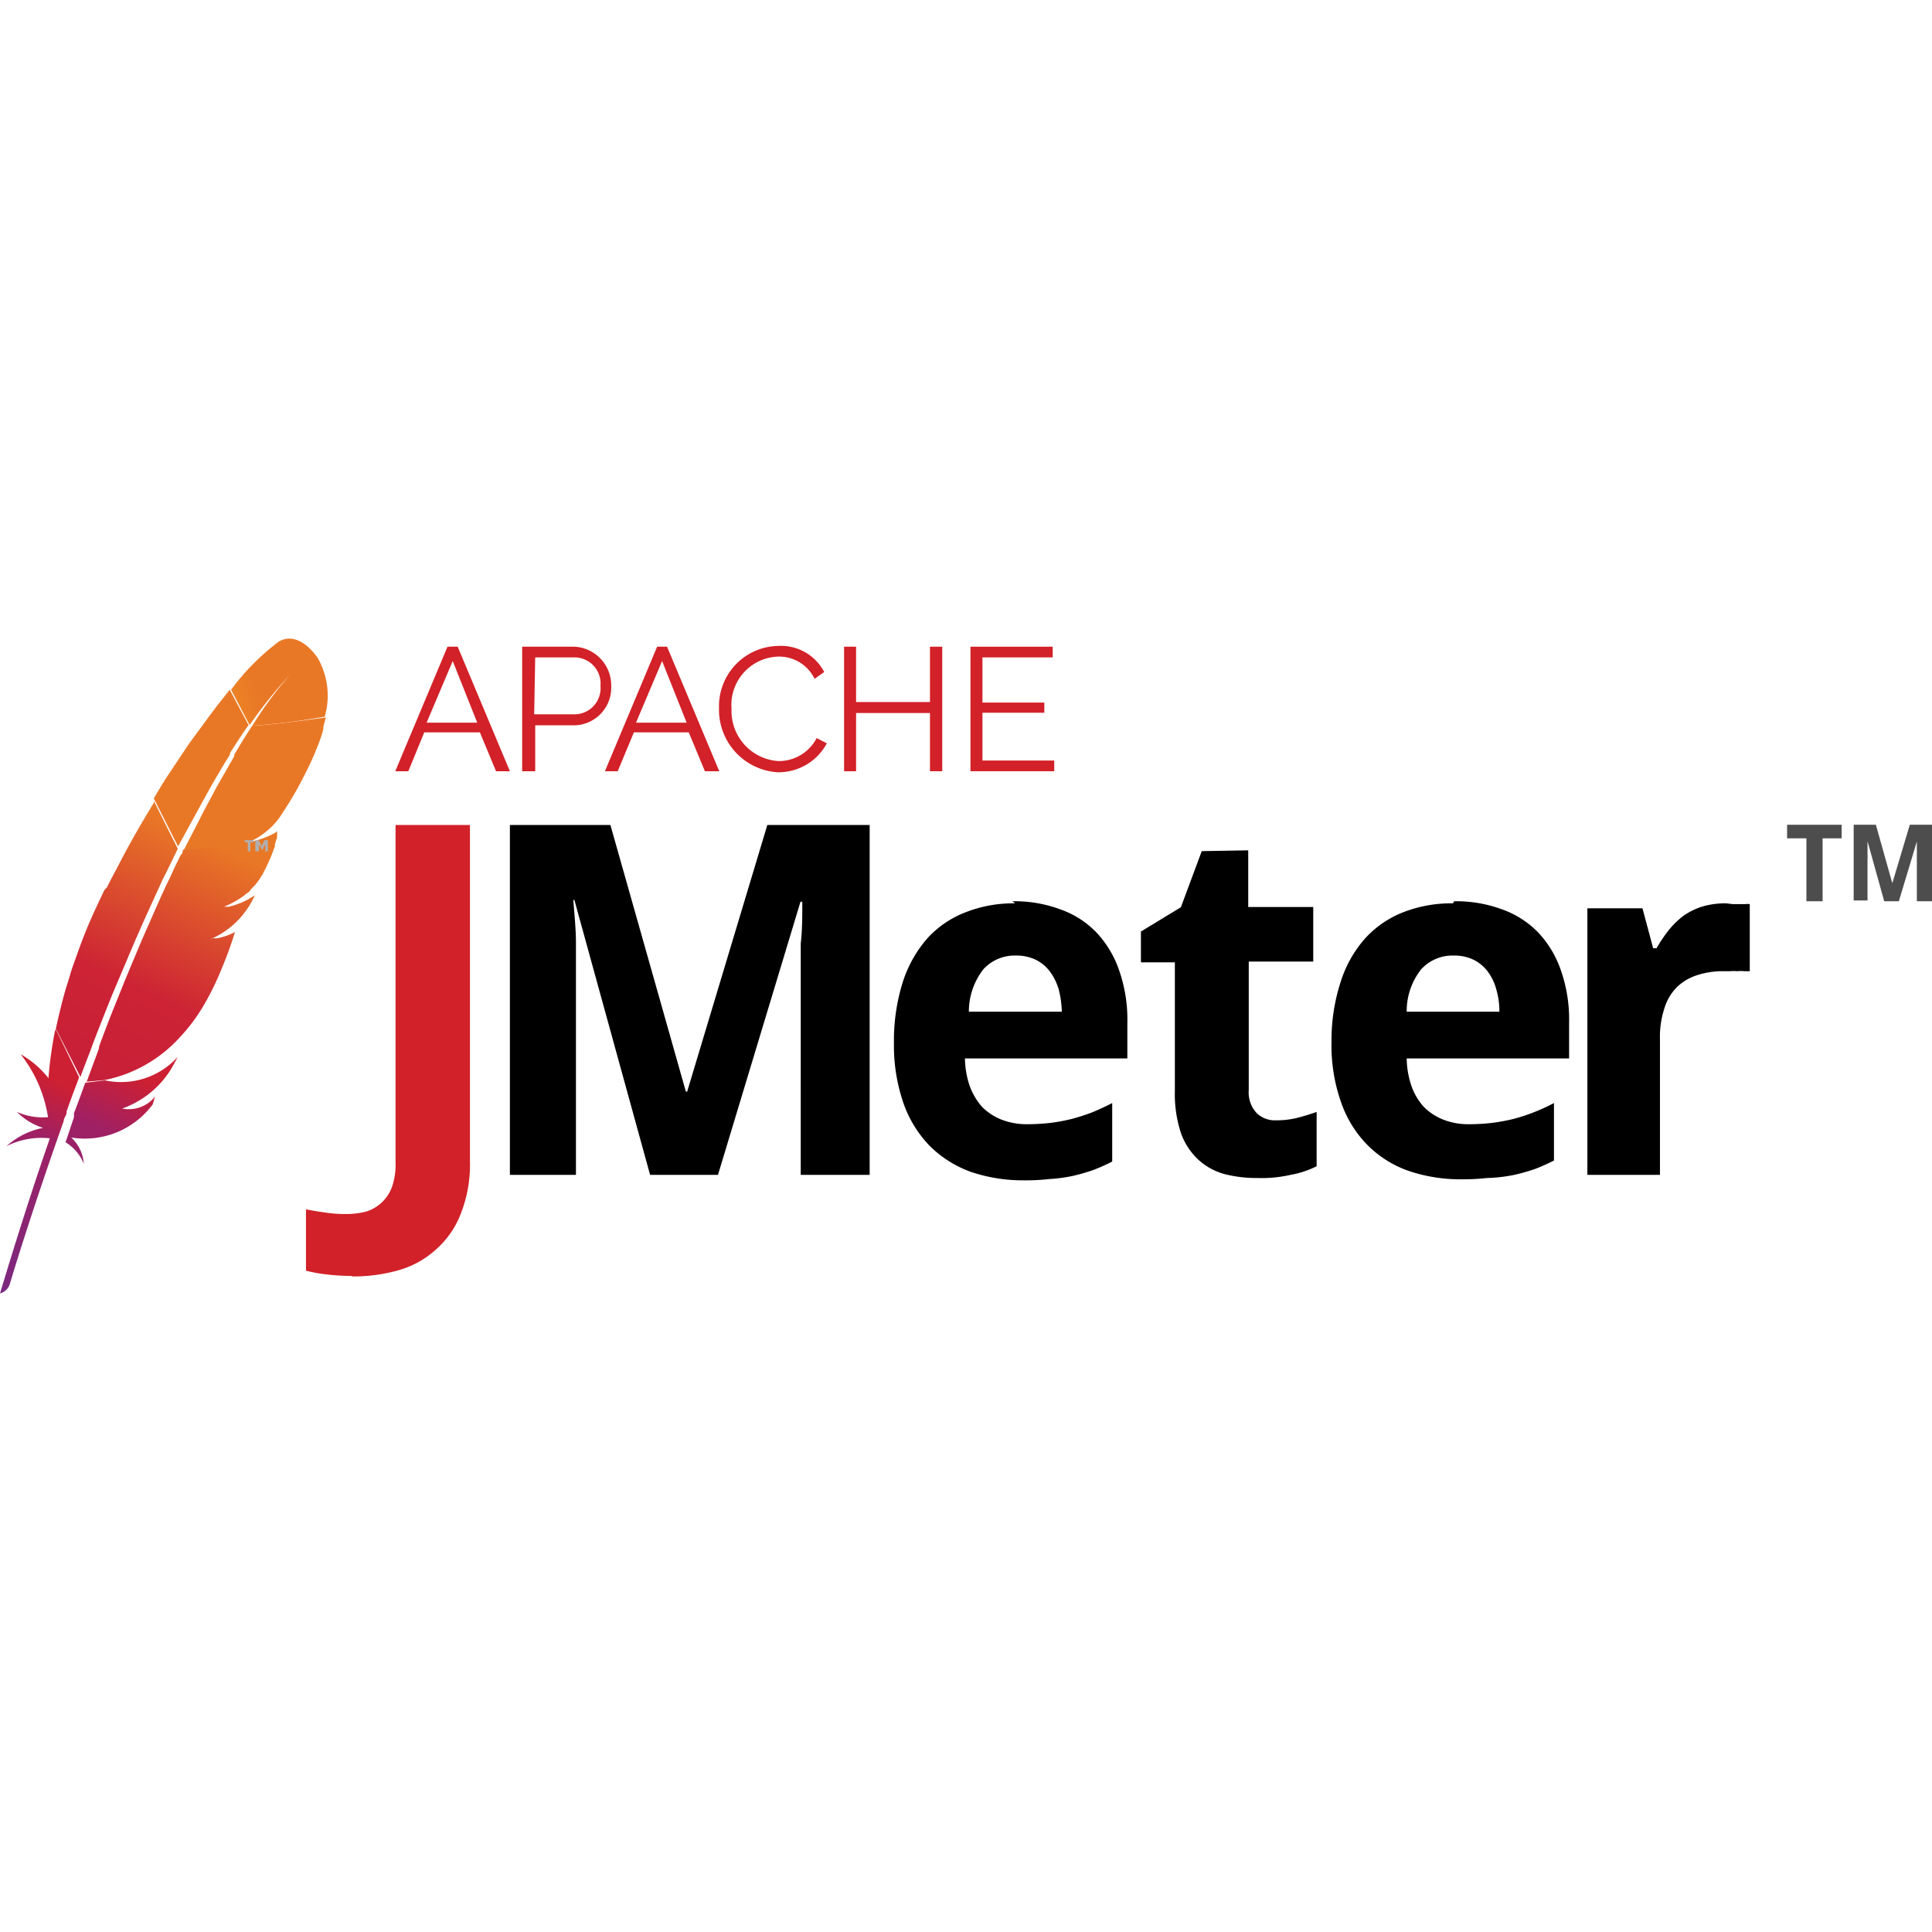 <svg xmlns="http://www.w3.org/2000/svg" xmlns:xlink="http://www.w3.org/1999/xlink" viewBox="0 0 74 74"><defs><style>.cls-1{fill:url(#linear-gradient);}.cls-18,.cls-2{fill:none;}.cls-3,.cls-4{fill:#be202e;}.cls-4{opacity:0.35;isolation:isolate;}.cls-5{fill:url(#linear-gradient-2);}.cls-6{fill:url(#linear-gradient-3);}.cls-7{fill:url(#linear-gradient-4);}.cls-8{fill:url(#linear-gradient-5);}.cls-9{fill:url(#linear-gradient-6);}.cls-10{fill:url(#linear-gradient-7);}.cls-11{fill:url(#linear-gradient-8);}.cls-12{fill:url(#linear-gradient-9);}.cls-13{fill:#b0afb0;}.cls-14{fill:#d22128;}.cls-15{fill:url(#linear-gradient-10);}.cls-16{fill:url(#linear-gradient-11);}.cls-17{fill:url(#linear-gradient-12);}.cls-18{opacity:0.2;}</style><linearGradient id="linear-gradient" x1="-9216.99" y1="-211.13" x2="-9195.5" y2="-236.26" gradientTransform="matrix(0.07, -0.15, -0.15, -0.07, 620.08, -1365.3)" gradientUnits="userSpaceOnUse"><stop offset="0" stop-color="#f69923"></stop><stop offset="0.31" stop-color="#f79a23"></stop><stop offset="0.84" stop-color="#e97826"></stop></linearGradient><linearGradient id="linear-gradient-2" x1="-9376.03" y1="-208.29" x2="-9222.71" y2="-208.29" gradientTransform="matrix(0.07, -0.15, -0.15, -0.07, 620.08, -1365.3)" gradientUnits="userSpaceOnUse"><stop offset="0.32" stop-color="#9e2064"></stop><stop offset="0.63" stop-color="#c92037"></stop><stop offset="0.75" stop-color="#cd2335"></stop><stop offset="1" stop-color="#e97826"></stop></linearGradient><linearGradient id="linear-gradient-3" x1="-9357.53" y1="-223.7" x2="-9266.16" y2="-223.7" gradientTransform="matrix(0.07, -0.15, -0.15, -0.07, 620.08, -1365.3)" gradientUnits="userSpaceOnUse"><stop offset="0" stop-color="#282662"></stop><stop offset="0.1" stop-color="#662e8d"></stop><stop offset="0.79" stop-color="#9f2064"></stop><stop offset="0.95" stop-color="#cd2032"></stop></linearGradient><linearGradient id="linear-gradient-4" x1="-9367.42" y1="-206.87" x2="-9214.1" y2="-206.87" xlink:href="#linear-gradient-2"></linearGradient><linearGradient id="linear-gradient-5" x1="-9356.24" y1="-208.97" x2="-9275.67" y2="-208.97" xlink:href="#linear-gradient-3"></linearGradient><linearGradient id="linear-gradient-6" x1="-9367.42" y1="-222.74" x2="-9214.1" y2="-222.74" xlink:href="#linear-gradient-2"></linearGradient><linearGradient id="linear-gradient-7" x1="-9376.93" y1="-221.97" x2="-9223.61" y2="-221.97" xlink:href="#linear-gradient-2"></linearGradient><linearGradient id="linear-gradient-8" x1="-9367.42" y1="-227.49" x2="-9214.1" y2="-227.49" xlink:href="#linear-gradient-2"></linearGradient><linearGradient id="linear-gradient-9" x1="-9367.42" y1="-226.93" x2="-9214.1" y2="-226.93" xlink:href="#linear-gradient-2"></linearGradient><linearGradient id="linear-gradient-10" x1="-111.23" y1="218.06" x2="-110.95" y2="218.06" gradientTransform="matrix(167.13, 0, 0, -47.63, 18608.96, 10424.12)" gradientUnits="userSpaceOnUse"><stop offset="0"></stop><stop offset="1"></stop></linearGradient><linearGradient id="linear-gradient-11" x1="-119.89" y1="196.61" x2="-119.61" y2="196.61" gradientTransform="matrix(7.35, 0, 0, -10.31, 949.52, 2060.29)" gradientUnits="userSpaceOnUse"><stop offset="0" stop-color="#4d4d4d"></stop><stop offset="1" stop-color="#4d4d4d"></stop></linearGradient><linearGradient id="linear-gradient-12" x1="-117.96" y1="196.61" x2="-117.67" y2="196.61" gradientTransform="matrix(10.59, 0, 0, -10.31, 1320.52, 2060.29)" xlink:href="#linear-gradient-11"></linearGradient></defs><g id="Layer_2" data-name="Layer 2"><g id="Layer_1-2" data-name="Layer 1"><g id="g3203"><path id="path3212" class="cls-1" d="M10.67,24.58a9,9,0,0,0-1.82,1.84l.71,1.35a17.68,17.68,0,0,1,1.54-1.92.28.28,0,0,1,.06-.06s-.05,0-.06.06A15.11,15.11,0,0,0,9.66,27.8a27.39,27.39,0,0,0,2.78-.35,2.92,2.92,0,0,0-.26-2.23S11.48,24.1,10.67,24.58Z"></path><path id="path3214" class="cls-2" d="M9.46,32.3h0Z"></path><path id="path3216" class="cls-2" d="M8.73,34.72l-.18,0Z"></path><path id="path3218" class="cls-2" d="M3.75,40.16l0-.06c.15-.42.31-.82.46-1.22l.52-1.29c.18-.44.35-.86.53-1.27s.36-.84.54-1.24.28-.64.42-.94c0-.11.1-.2.14-.3s.19-.39.27-.58.17-.34.25-.51,0-.11.08-.16v0H6.91l-.07-.14s0,0,0,0l-.37.75c-.07.15-.14.3-.22.45l-.57,1.24c-.19.43-.38.85-.56,1.27s-.36.84-.53,1.25-.35.83-.51,1.25-.34.85-.5,1.27c0,.1-.08.2-.11.29-.13.34-.26.67-.38,1l.11.22h.1a0,0,0,0,0,0,0C3.44,41,3.6,40.57,3.75,40.16Z"></path><path id="path3222" class="cls-3" d="M8.26,35.94,8,36H8l.15,0Z"></path><path id="path3224" class="cls-4" d="M8.26,35.94,8,36H8l.15,0Z"></path><path id="path3226" class="cls-3" d="M8.51,34.76h0l.18,0-.22,0Z"></path><path id="path3228" class="cls-4" d="M8.51,34.76h0l.18,0-.22,0Z"></path><path id="path3239" class="cls-5" d="M7.45,31.27q.33-.61.66-1.2c.23-.4.46-.79.7-1.17l0-.06c.24-.37.47-.73.71-1.07l-.72-1.35-.16.2c-.21.26-.42.53-.64.83s-.5.68-.77,1.05l-.72,1.08c-.21.31-.41.64-.62,1,0,0,0,0,0,0l.93,1.84Z"></path><path id="path3250" class="cls-6" d="M3.2,41.65c-.12.34-.25.68-.37,1h0a.66.66,0,0,1,0,.15c-.08.24-.15.46-.32.95a1.76,1.76,0,0,1,.7.82,1.51,1.51,0,0,0-.48-1,3.24,3.24,0,0,0,3.12-1.27L5.94,42a1.29,1.29,0,0,1-1.26.46h0A3.63,3.63,0,0,0,6.52,41c.09-.15.19-.33.29-.52a2.93,2.93,0,0,1-2.79.9l-.75.09C3.25,41.52,3.22,41.58,3.2,41.65Z"></path><path id="path3261" class="cls-7" d="M3.55,40c.16-.42.33-.85.5-1.28s.33-.82.51-1.24.35-.83.53-1.25.37-.85.56-1.27l.57-1.25c.07-.15.15-.29.22-.44l.37-.76a.08.08,0,0,0,0,0l-.92-1.84a.35.35,0,0,1,0,.08c-.21.35-.43.71-.64,1.08s-.43.76-.63,1.15-.35.65-.52,1L4,34.09c-.2.41-.39.82-.56,1.21s-.35.86-.49,1.26-.19.51-.26.76-.13.41-.19.62c-.14.49-.26,1-.36,1.46l.94,1.85c.12-.33.25-.66.38-1Z"></path><path id="path3272" class="cls-8" d="M2.11,39.47a15.38,15.38,0,0,0-.25,1.77v.06a3.65,3.65,0,0,0-1.07-.92,5.18,5.18,0,0,1,1.05,2.41,2.44,2.44,0,0,1-1.19-.2,2.42,2.42,0,0,0,1,.61,2.93,2.93,0,0,0-1.4.7,3,3,0,0,1,1.66-.3C1.28,45.41.64,47.42,0,49.54a.54.54,0,0,0,.38-.37c.11-.38.88-2.91,2.06-6.23,0-.1.08-.19.11-.29l0-.08c.12-.34.25-.7.39-1.06l.09-.25h0L2.13,39.4a.19.19,0,0,0,0,.07Z"></path><path id="path3283" class="cls-9" d="M7,32.59s0,.11-.08.16l-.25.51c-.08.19-.17.38-.27.58s-.09.19-.14.3c-.14.3-.28.62-.42.94s-.36.81-.54,1.24-.35.83-.53,1.27l-.52,1.29c-.15.39-.31.8-.46,1.22l0,.06-.47,1.27a0,0,0,0,0,0,0L4,41.37H4a5.29,5.29,0,0,0,2.87-1.62,6.88,6.88,0,0,0,1-1.36,10.66,10.66,0,0,0,.63-1.31c.18-.43.35-.89.5-1.38a2.41,2.41,0,0,1-.7.24l-.14,0L8,36H8a3.27,3.27,0,0,0,1.76-1.71,2.9,2.9,0,0,1-1,.44l-.18,0h0a3.66,3.66,0,0,0,.76-.42l.13-.11c.06,0,.12-.12.18-.18l.12-.12a2.62,2.62,0,0,0,.23-.32l.07-.11a1.19,1.19,0,0,1,.08-.16c.11-.23.21-.44.28-.63s.07-.18.1-.26l0-.09.08-.24a1.81,1.81,0,0,0,0-.25h0l-.09.07a3.54,3.54,0,0,1-1,.35l.69-.07-.69.07h0l-.11,0h0L7,32.55S7,32.58,7,32.59Z"></path><path id="path3294" class="cls-10" d="M9.66,27.8q-.32.48-.69,1.11l0,.06-.68,1.19c-.2.38-.42.77-.64,1.21s-.4.77-.61,1.19l2.37-.25a2.94,2.94,0,0,0,1.3-1l.24-.37a12.73,12.73,0,0,0,.69-1.21,11.52,11.52,0,0,0,.53-1.16,5.69,5.69,0,0,0,.21-.62c0-.17.07-.32.1-.47C11.52,27.61,10.39,27.76,9.66,27.8Z"></path><path id="path3296" class="cls-3" d="M8.13,36,8,36H8Z"></path><path id="path3298" class="cls-4" d="M8.13,36,8,36H8Z"></path><path id="path3309" class="cls-11" d="M8.13,36,8,36H8Z"></path><path id="path3311" class="cls-3" d="M8.5,34.76h0Z"></path><path id="path3313" class="cls-4" d="M8.5,34.76h0Z"></path><path id="path3324" class="cls-12" d="M8.5,34.76h0Z"></path></g><path id="path3343" class="cls-13" d="M9.59,32.26v.35h-.1v-.35H9.37v-.08h.34v.08Z"></path><path id="path3345" class="cls-13" d="M10.16,32.34l-.12.23h0l-.12-.23v.27H9.78v-.43h.13l.11.23.11-.23h.13v.43h-.1v-.27Z"></path><path id="path3718" class="cls-14" d="M13.48,48.87a8,8,0,0,1-1-.06,5.5,5.5,0,0,1-.76-.14V46.32q.35.07.72.12a4.92,4.92,0,0,0,.8.06,3.07,3.07,0,0,0,.77-.09A1.54,1.54,0,0,0,15,45.5a2.59,2.59,0,0,0,.15-1V31.6H18V44.46a5.13,5.13,0,0,1-.34,2,3.47,3.47,0,0,1-.93,1.37,3.57,3.57,0,0,1-1.42.81,6.3,6.3,0,0,1-1.84.25"></path><path id="path3720" class="cls-15" d="M19.53,31.6V45h2.53V38.74c0-.17,0-.37,0-.58s0-.43,0-.66,0-.47,0-.71,0-.47,0-.69c0-.52-.06-1.07-.1-1.63H22L24.9,45h2.6l3.16-10.46h.07c0,.56,0,1.09-.06,1.6,0,.22,0,.44,0,.68s0,.45,0,.68,0,.44,0,.64V45h2.64V31.6H29.39L26.32,41.81h-.05L23.38,31.6Zm26.5,1-.8,2.15-1.53.93v1.18H45v4.92a4.77,4.77,0,0,0,.24,1.64,2.59,2.59,0,0,0,.66,1,2.45,2.45,0,0,0,1,.55,4.9,4.9,0,0,0,1.24.15A5,5,0,0,0,49.43,45a3.62,3.62,0,0,0,1-.33V42.59c-.26.09-.51.17-.76.23a3.21,3.21,0,0,1-.78.09,1,1,0,0,1-.76-.28,1.16,1.16,0,0,1-.3-.88V36.83H50.3V34.74H47.81V32.57Zm-7.15,2a5,5,0,0,0-1.89.34,3.84,3.84,0,0,0-1.47,1,4.73,4.73,0,0,0-.94,1.67,7.5,7.5,0,0,0-.34,2.34,6.76,6.76,0,0,0,.37,2.32,4.48,4.48,0,0,0,1,1.62,4.29,4.29,0,0,0,1.59,1,6.24,6.24,0,0,0,2,.32,8.43,8.43,0,0,0,1-.05,6,6,0,0,0,.89-.12,7.78,7.78,0,0,0,.77-.22,7,7,0,0,0,.74-.33V42.25q-.41.21-.78.36a7.83,7.83,0,0,1-.78.25,6.83,6.83,0,0,1-.81.15,8.18,8.18,0,0,1-.88.05,2.66,2.66,0,0,1-1-.18,2.17,2.17,0,0,1-.74-.49,2.52,2.52,0,0,1-.47-.8,3.39,3.39,0,0,1-.18-1.05h6.22V39.18a5.7,5.7,0,0,0-.31-2,4,4,0,0,0-.87-1.46,3.54,3.54,0,0,0-1.39-.89,5,5,0,0,0-1.83-.31Zm16.77,0a5.06,5.06,0,0,0-1.9.34,3.88,3.88,0,0,0-1.46,1,4.58,4.58,0,0,0-.94,1.67A7.21,7.21,0,0,0,51,39.91a6.53,6.53,0,0,0,.37,2.32,4.35,4.35,0,0,0,1,1.62,4.14,4.14,0,0,0,1.59,1,6.16,6.16,0,0,0,2,.32,8.53,8.53,0,0,0,1-.05A5.84,5.84,0,0,0,58,45a8,8,0,0,0,.78-.22,7,7,0,0,0,.74-.33V42.25a7.79,7.79,0,0,1-.79.36,6.91,6.91,0,0,1-.77.25,7.4,7.4,0,0,1-.82.15,7.85,7.85,0,0,1-.87.05,2.62,2.62,0,0,1-1-.18,2.17,2.17,0,0,1-.74-.49,2.35,2.35,0,0,1-.47-.8,3.39,3.39,0,0,1-.18-1.05h6.22V39.18a5.7,5.7,0,0,0-.31-2,4,4,0,0,0-.87-1.46,3.61,3.61,0,0,0-1.39-.89,5.06,5.06,0,0,0-1.83-.31Zm10.47,0a3.14,3.14,0,0,0-.91.12,2.67,2.67,0,0,0-.72.35,3.16,3.16,0,0,0-.56.54,5.5,5.5,0,0,0-.48.71h-.13l-.41-1.53H60.8V45h2.78v-5.2a3.51,3.51,0,0,1,.18-1.21,1.93,1.93,0,0,1,.5-.81,2,2,0,0,1,.78-.44,3.12,3.12,0,0,1,1-.14h.23a1.23,1.23,0,0,1,.27,0,1.27,1.27,0,0,1,.28,0l.2,0V34.63a.58.58,0,0,0-.17,0l-.23,0-.25,0Zm-27.22,2a1.71,1.71,0,0,1,.77.16,1.53,1.53,0,0,1,.55.46,2.21,2.21,0,0,1,.33.67,3.88,3.88,0,0,1,.12.86H37.11a2.63,2.63,0,0,1,.56-1.63,1.62,1.62,0,0,1,1.23-.52Zm16.77,0a1.71,1.71,0,0,1,.77.16,1.53,1.53,0,0,1,.55.46,2,2,0,0,1,.32.67,3,3,0,0,1,.12.86H53.88a2.57,2.57,0,0,1,.56-1.63,1.62,1.62,0,0,1,1.23-.52Z"></path><g id="text3756"><path id="path3879" class="cls-16" d="M69.81,34.52h-.62V32.11h-.74v-.52h2.09v.52h-.73v2.41"></path><path id="path3881" class="cls-17" d="M72.17,34.52l-.64-2.3h0c0,.13,0,.25,0,.36v.15a.86.86,0,0,1,0,.16V33s0,.09,0,.13v1.36H71V31.59h.85l.63,2.24h0l.67-2.24H74v2.93h-.58V32.58c0-.11,0-.23,0-.35h0l-.69,2.29h-.57"></path></g><g id="g8126"><g id="g8128"><path id="path8130" class="cls-14" d="M15.14,29.54l2-4.77h.39l2,4.77H19l-.62-1.49H16.25l-.61,1.49Zm2.2-4.22-1,2.36h1.94Z"></path><path id="path8132" class="cls-14" d="M20,29.54V24.77h2a1.48,1.48,0,0,1,1.41,1.5,1.44,1.44,0,0,1-1.37,1.51H20.5v1.76Zm.46-2.18H22A1,1,0,0,0,23,26.27a1,1,0,0,0-1-1.09H20.5Z"></path><path id="path8134" class="cls-14" d="M23.17,29.54l2-4.77h.38l2,4.77H27l-.62-1.49H24.28l-.62,1.49Zm2.19-4.22-1,2.36h1.94Z"></path><path id="path8136" class="cls-14" d="M29.81,24.74a1.87,1.87,0,0,1,1.76,1L31.2,26a1.51,1.51,0,0,0-1.42-.85,1.85,1.85,0,0,0-1.76,2,1.92,1.92,0,0,0,1.78,2,1.63,1.63,0,0,0,1.48-.88l.39.2a2.1,2.1,0,0,1-1.89,1.11,2.4,2.4,0,0,1-2.24-2.46A2.31,2.31,0,0,1,29.81,24.74Z"></path><path id="path8138" class="cls-14" d="M36.09,24.77v4.77h-.47V27.31H32.79v2.23h-.46V24.77h.46v2.12h2.83V24.77Z"></path><path id="path8140" class="cls-14" d="M40.38,29.13v.41H37.17V24.77h3.15v.41H37.63v1.73H40v.39H37.63v1.83Z"></path></g></g><rect class="cls-18" width="74" height="74"></rect></g></g></svg>